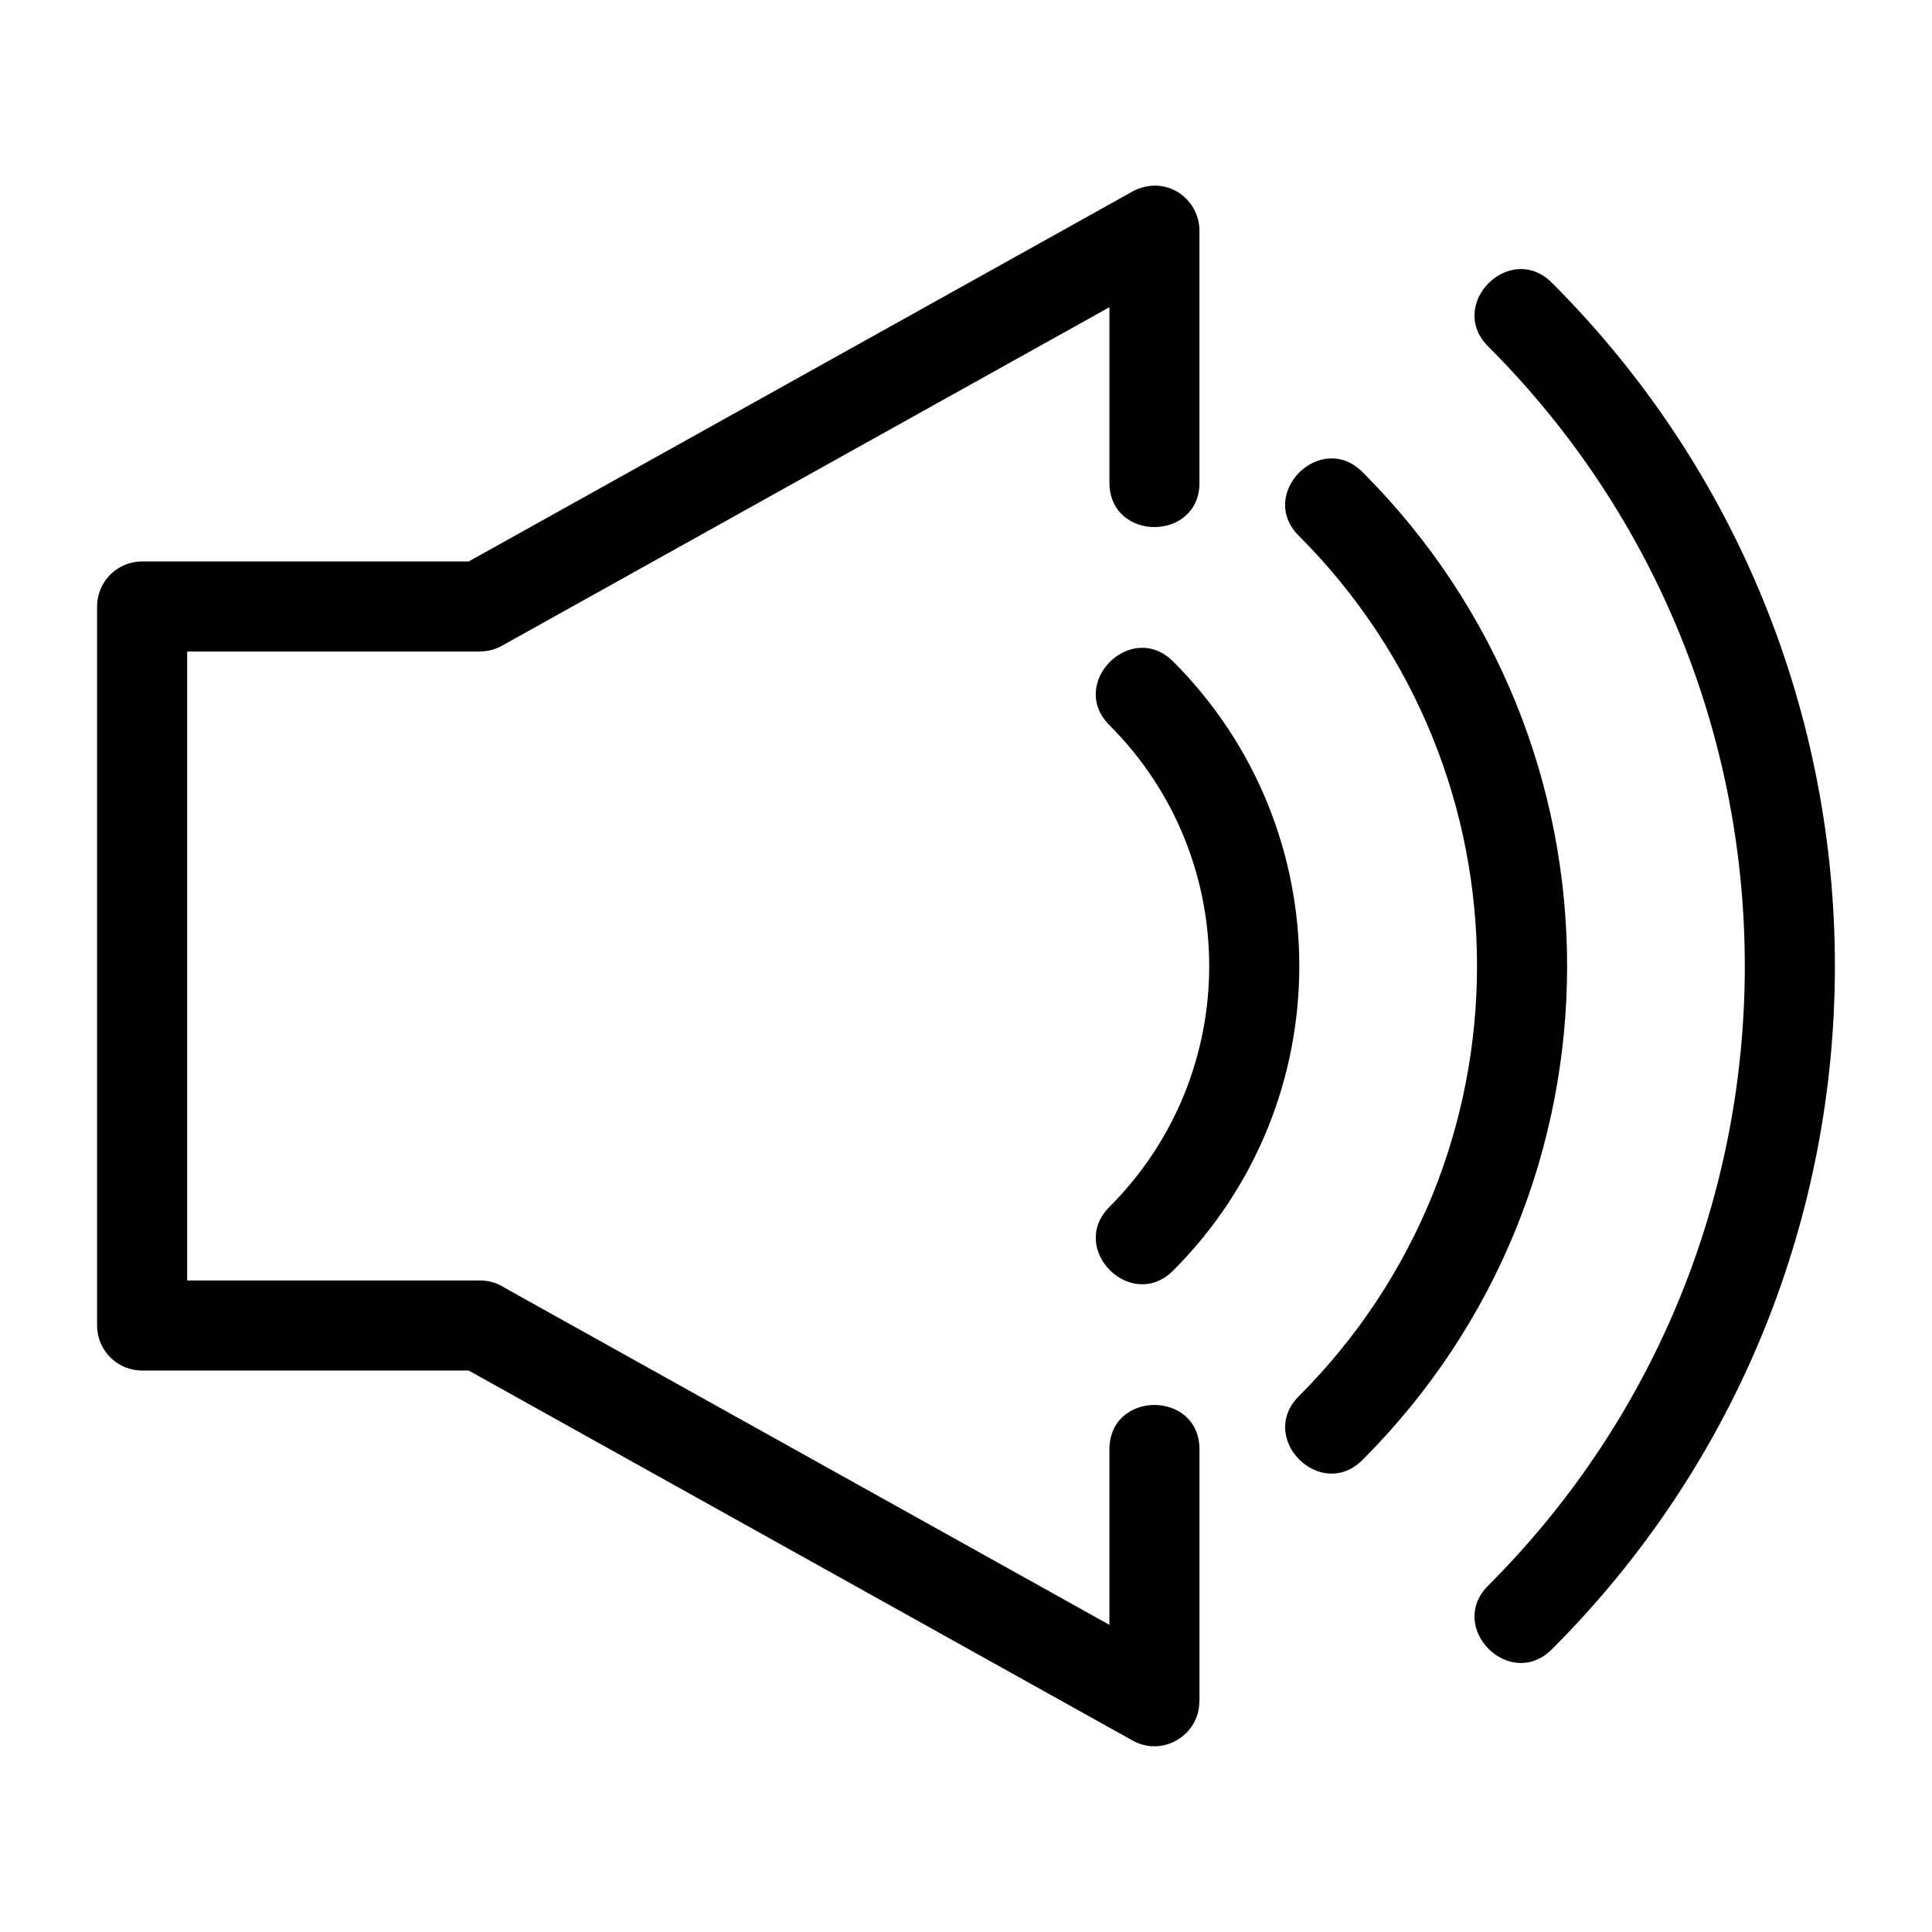 <?xml version="1.0" encoding="UTF-8"?>
<!-- Uploaded to: ICON Repo, www.iconrepo.com, Generator: ICON Repo Mixer Tools -->
<svg fill="#000000" width="800px" height="800px" version="1.1" viewBox="144 144 512 512" xmlns="http://www.w3.org/2000/svg">
 <path d="m461.88 271.89c0 15.715-23.867 15.715-23.867 0v-46.48l-161 89.723c-1.832 1.023-3.82 1.504-5.785 1.5v0.043h-77.625v166.66h77.625c2.457 0 4.742 0.742 6.641 2.016l160.14 89.246v-46.48c0-15.715 23.867-15.715 23.867 0v66.754h-0.035c0.012 8.961-9.699 14.84-17.68 10.395l-175.95-98.059h-86.543c-6.594 0-11.938-5.344-11.938-11.938v-190.54c0-6.594 5.344-11.938 11.938-11.938h86.543l175.09-97.582c9.059-5.551 18.57 1.203 18.57 9.918v66.754zm26.449 128.12c0 29.207-11.141 58.418-33.426 80.703-11.117 11.117-27.992-5.766-16.883-16.883 17.621-17.621 26.434-40.719 26.434-63.82 0-23.102-8.812-46.199-26.434-63.824-11.117-11.109 5.766-27.992 16.883-16.875 22.285 22.285 33.426 51.496 33.426 80.703zm70.973 0c0 47.371-18.07 94.738-54.215 130.88-11.117 11.117-27.992-5.766-16.883-16.875 31.477-31.484 47.223-72.746 47.223-114.01s-15.746-82.523-47.223-114.01c-11.117-11.109 5.766-27.992 16.883-16.883 36.145 36.145 54.215 83.516 54.215 130.89zm70.965 0c0 65.535-25 131.07-75 181.07-11.117 11.109-27.992-5.766-16.883-16.883 45.344-45.336 68.008-104.77 68.008-164.19s-22.664-118.85-68.008-164.19c-11.109-11.117 5.773-27.992 16.883-16.883 50.004 50.004 75 115.54 75 181.07z"/>
</svg>